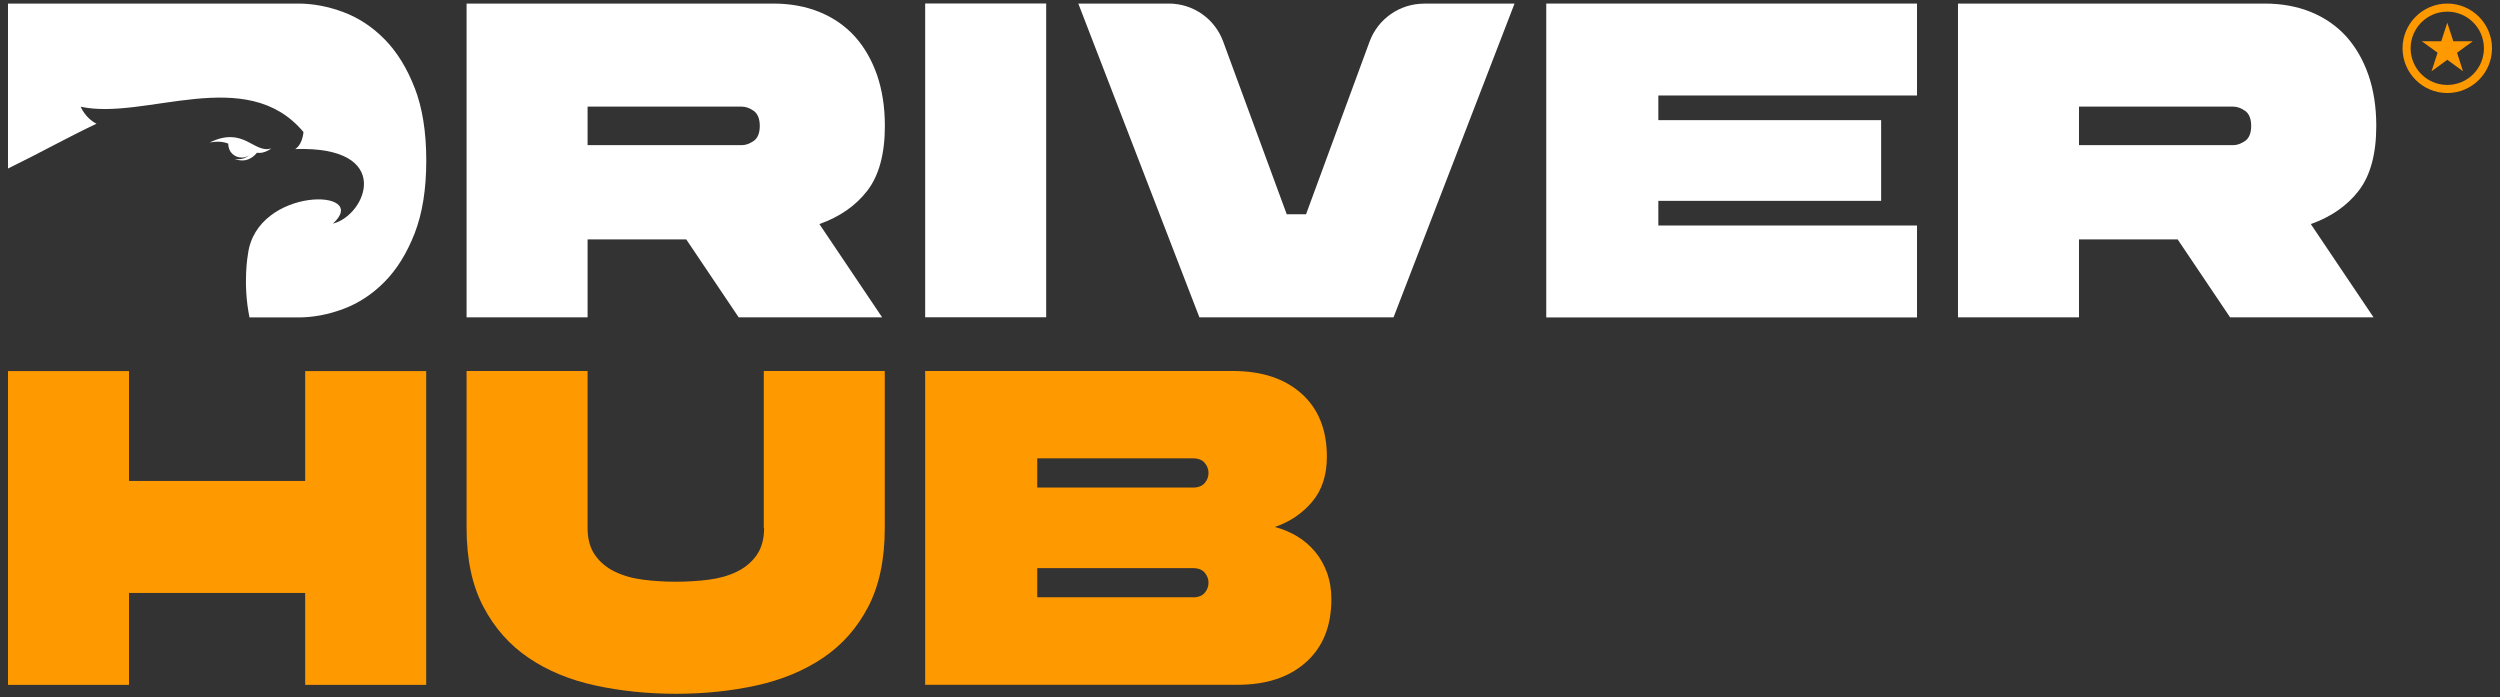<?xml version="1.0" encoding="UTF-8"?>
<svg id="Layer_1" xmlns="http://www.w3.org/2000/svg" viewBox="0 0 294 82">
  <rect x="0" y="0" width="294" height="82" fill="#333333" stroke="none"/>
  <defs>
    <style>
      .cls-1 {
        fill: #fff;
      }

      .cls-2 {
        fill: #f90;
      }
    </style>
  </defs>
  <path class="cls-1" d="M54.87.42h36.06c2,0,3.82.33,5.46,1,1.63.67,3.01,1.63,4.14,2.87,1.12,1.25,1.99,2.76,2.61,4.53.61,1.78.92,3.77.92,5.98,0,3.3-.69,5.84-2.06,7.62-1.37,1.78-3.25,3.08-5.64,3.93l7.38,10.97h-16.87l-6.17-9.17h-11.6v9.17h-14.23V.42ZM89.35,14.81c0-.84-.24-1.43-.71-1.77-.47-.33-.94-.5-1.4-.5h-18.14v4.53h18.14c.46,0,.92-.17,1.4-.5.47-.33.71-.92.71-1.77Z"/>
  <path class="cls-1" d="M230.26.42h36.06c2,0,3.82.33,5.46,1,1.63.67,3.01,1.63,4.14,2.87,1.12,1.25,1.99,2.76,2.61,4.53.61,1.78.92,3.77.92,5.98,0,3.3-.69,5.84-2.06,7.62-1.37,1.78-3.25,3.08-5.64,3.93l7.38,10.97h-16.87l-6.17-9.17h-11.6v9.17h-14.23V.42ZM264.74,14.81c0-.84-.24-1.43-.71-1.77-.47-.33-.94-.5-1.4-.5h-18.14v4.53h18.14c.46,0,.92-.17,1.4-.5.47-.33.71-.92.71-1.77Z"/>
  <path class="cls-1" d="M108.8.41h14.23v36.9h-14.23V.41Z"/>
  <path class="cls-1" d="M167.48.42h10.63l-14.23,36.9h-22.83L126.81.42h10.65c2.85,0,5.4,1.78,6.38,4.45l7.48,20.33h2.27l7.47-20.3c.99-2.69,3.55-4.47,6.41-4.47Z"/>
  <path class="cls-1" d="M181.84.42h43.6v10.81h-30.42v2.9h26.2v9.49h-26.2v2.9h30.42v10.81h-43.6V.42Z"/>
  <g>
    <path class="cls-2" d="M35.89,69.73H15.17v10.81H.94v-36.9h14.23v12.92h20.72v-12.92h14.23v36.9h-14.23v-10.81Z"/>
    <path class="cls-2" d="M89.82,62.08v-18.45h14.23v18.45c0,3.69-.65,6.78-1.95,9.28-1.3,2.5-3.08,4.5-5.32,6.01-2.25,1.51-4.86,2.59-7.83,3.24-2.97.65-6.12.98-9.46.98s-6.5-.33-9.49-.98c-2.99-.65-5.6-1.73-7.83-3.24-2.23-1.51-4.01-3.51-5.32-6.01-1.32-2.49-1.98-5.59-1.98-9.28v-18.45h14.23v18.45c0,1.3.29,2.36.87,3.19.58.83,1.35,1.48,2.32,1.95.97.47,2.07.79,3.32.95,1.25.16,2.54.24,3.87.24s2.63-.08,3.87-.24c1.25-.16,2.35-.47,3.32-.95.97-.47,1.74-1.12,2.32-1.95.58-.83.87-1.89.87-3.19h-.05Z"/>
    <path class="cls-2" d="M108.8,43.63h36.22c3.37,0,6.05.89,8.04,2.66,1.98,1.78,2.98,4.24,2.98,7.41,0,2.18-.58,3.95-1.74,5.32-1.16,1.37-2.62,2.36-4.38,2.95.95.25,1.83.62,2.64,1.11.81.49,1.51,1.1,2.11,1.82.6.72,1.06,1.55,1.4,2.48.33.93.5,1.96.5,3.08,0,3.16-.99,5.63-2.98,7.41-1.99,1.78-4.67,2.66-8.04,2.66h-36.75v-36.9ZM140.27,57.34c.63,0,1.1-.18,1.4-.53.3-.35.45-.75.45-1.19s-.15-.83-.45-1.19c-.3-.35-.76-.53-1.4-.53h-18.29v3.43h18.29ZM140.27,70.25c.63,0,1.1-.18,1.4-.53.3-.35.45-.75.45-1.19s-.15-.83-.45-1.19c-.3-.35-.76-.53-1.4-.53h-18.29v3.43h18.29Z"/>
  </g>
  <polygon class="cls-2" points="287.8 2.67 288.51 4.85 290.8 4.85 288.95 6.2 289.65 8.38 287.8 7.03 285.95 8.38 286.66 6.2 284.8 4.85 287.09 4.85 287.8 2.67"/>
  <path class="cls-1" d="M48.75,10.3c-.91-2.34-2.09-4.23-3.53-5.69-1.44-1.46-3.06-2.52-4.85-3.19-1.79-.67-3.57-1-5.32-1H.94v19.4c4.17-2.04,6.87-3.6,10.41-5.27-1.34-.67-1.86-2-1.86-2,7.54,1.65,19.48-5.07,26.2,2.98-.16,1.6-.98,2-.98,2,11.72-.38,8.36,7.8,4.44,8.77,4.59-4.17-8.97-4.4-9.99,3.59,0,0-.64,3.4.18,7.44h5.72c1.76,0,3.53-.33,5.32-1,1.79-.67,3.41-1.73,4.85-3.19,1.44-1.46,2.62-3.36,3.53-5.69.91-2.34,1.37-5.19,1.37-8.57s-.46-6.23-1.37-8.57Z"/>
  <path class="cls-2" d="M287.8,10.94c-2.9,0-5.26-2.36-5.26-5.26s2.36-5.26,5.26-5.26,5.26,2.36,5.26,5.26-2.36,5.26-5.26,5.26ZM287.8,1.37c-2.37,0-4.31,1.93-4.31,4.31s1.93,4.31,4.31,4.31,4.31-1.93,4.31-4.31-1.93-4.31-4.31-4.31Z"/>
  <path class="cls-1" d="M30.21,17.97c-.25.32-1.16,1.3-2.61.72.59.09,1.16.02,1.7-.43-.25.17-.55.27-.87.27-.85,0-1.61-.66-1.58-1.63,0,0-.79-.42-2.19-.14,4.02-1.98,5.18,1.35,7.25.69-.68.51-1.29.57-1.69.52Z"/>
</svg>